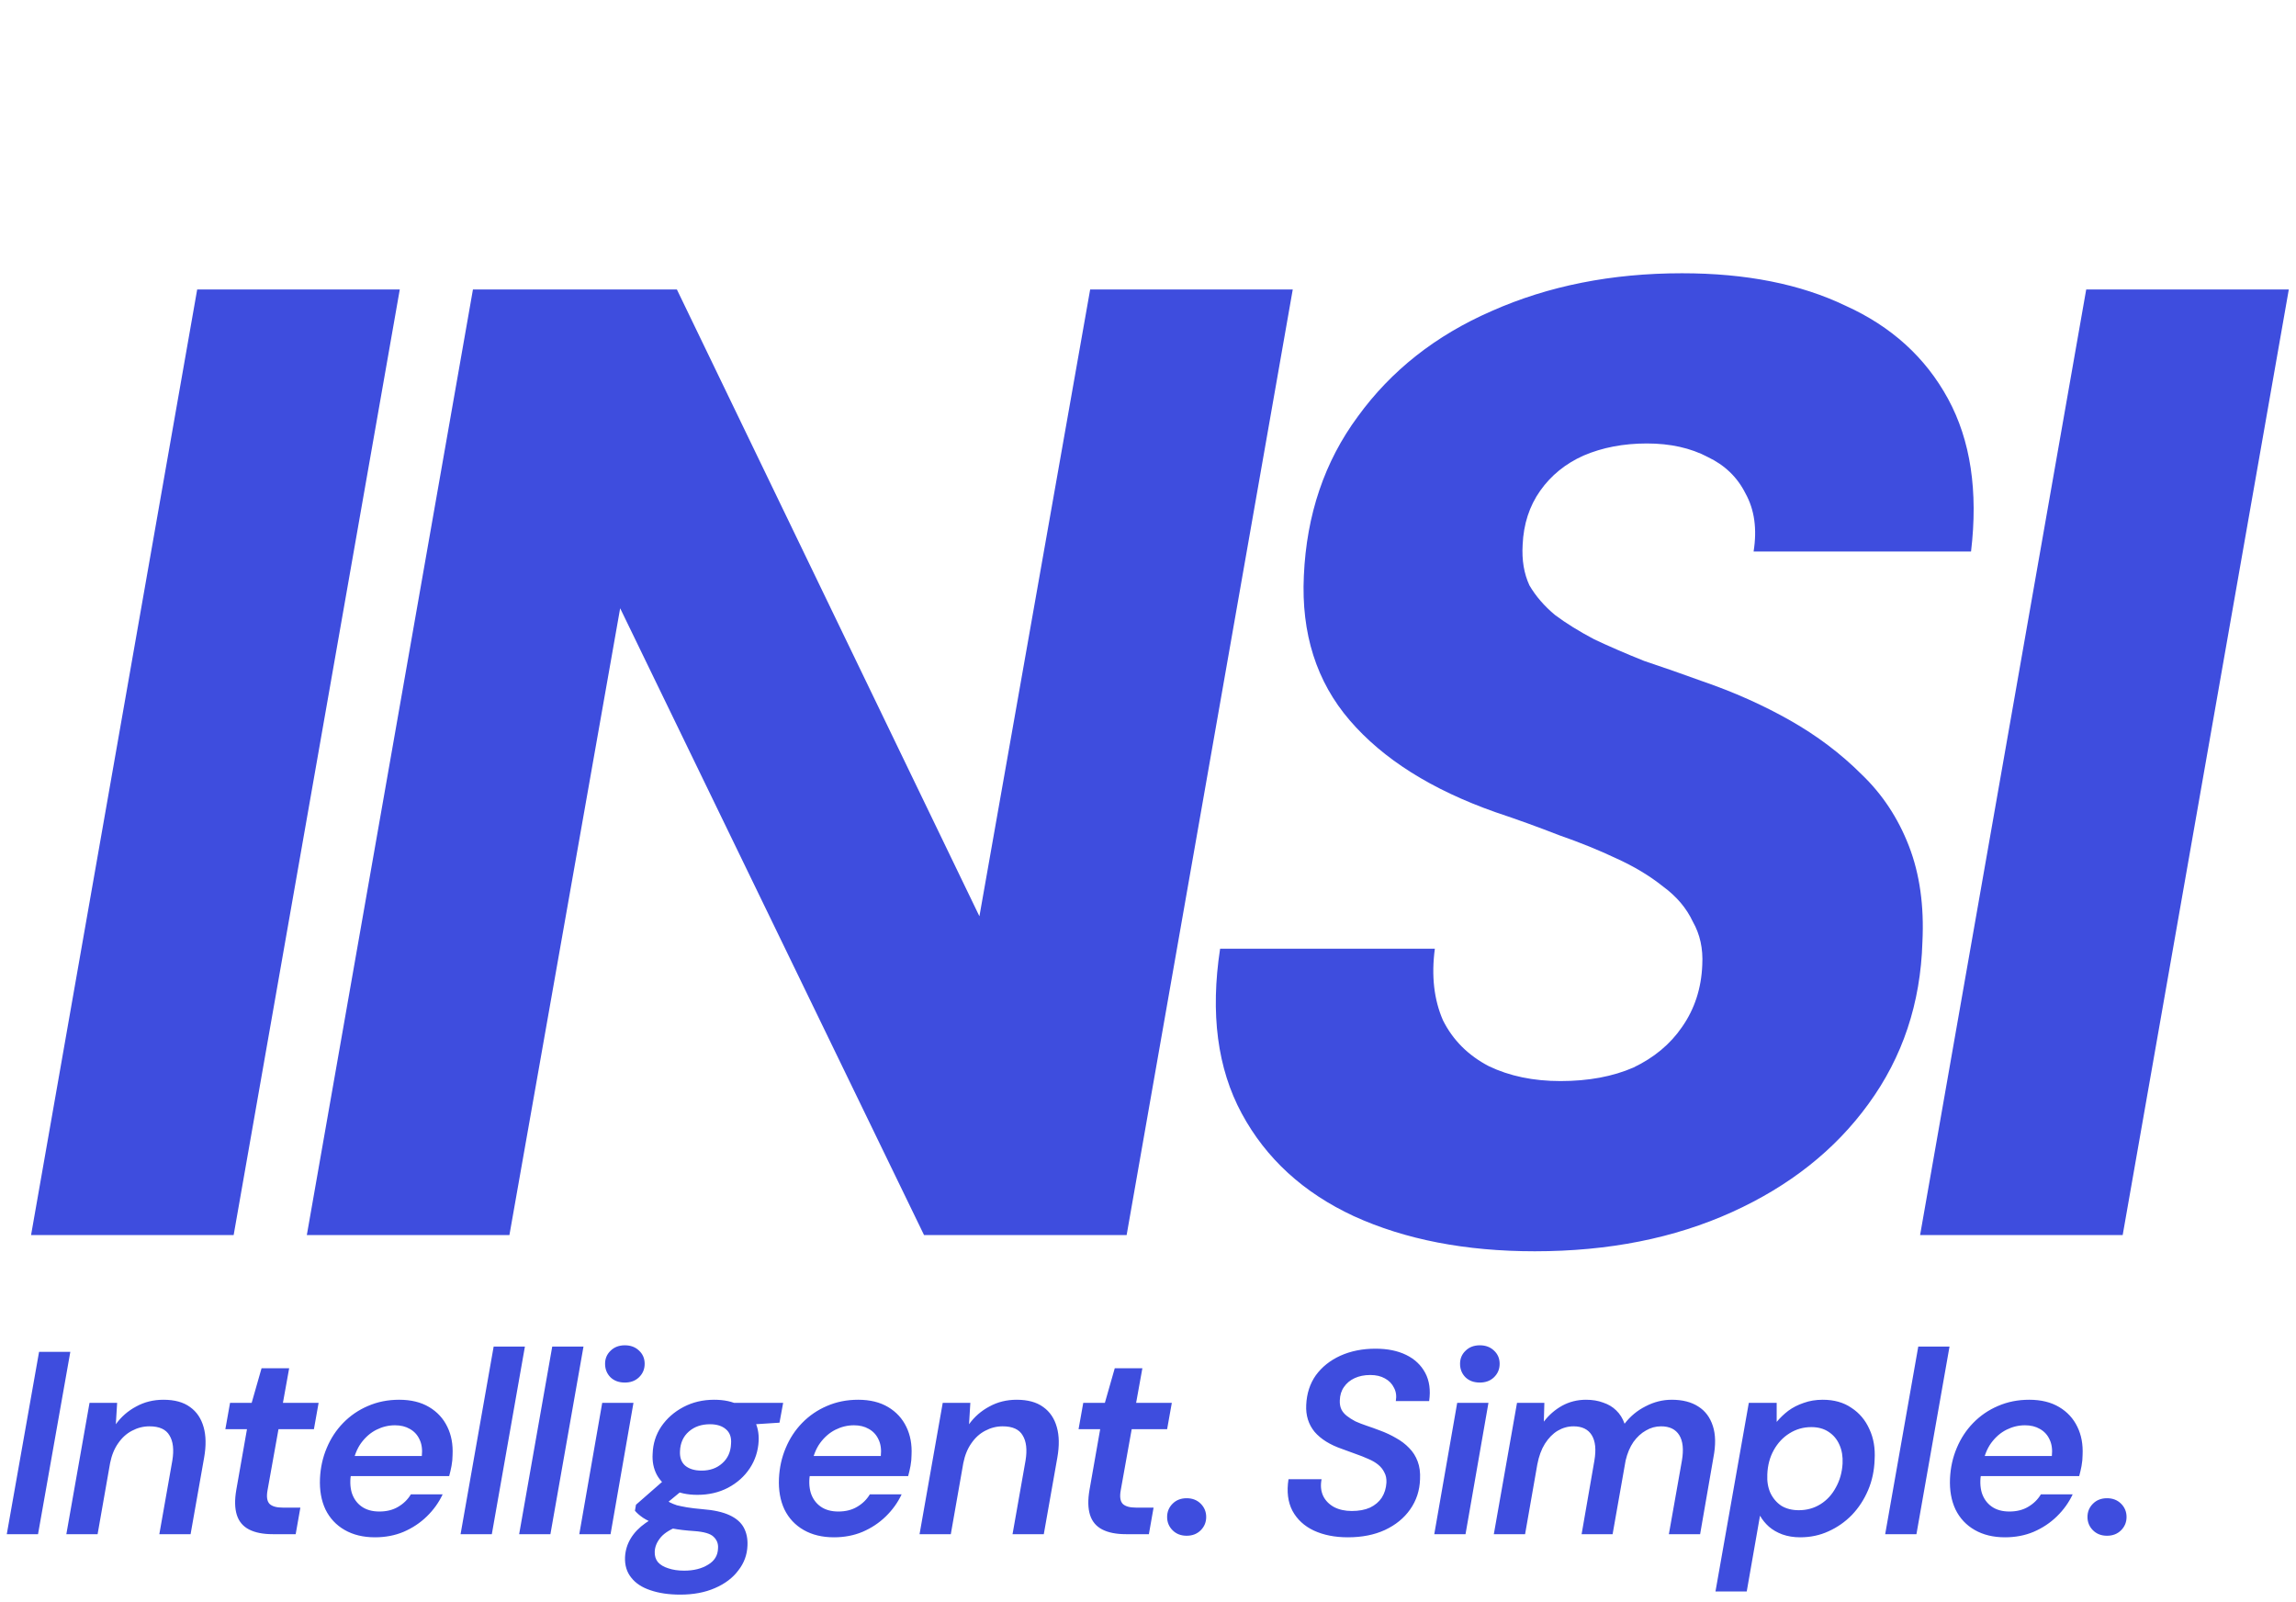 <svg width="238" height="166" viewBox="0 0 238 166" fill="none" xmlns="http://www.w3.org/2000/svg">
<path d="M3.22 128L20.44 30H41.44L24.22 128H3.22ZM31.805 128L49.025 30H70.165L101.525 94.96L113.005 30H134.005L116.785 128H95.785L64.285 63.04L52.805 128H31.805ZM159.095 129.68C151.908 129.68 145.655 128.467 140.335 126.04C135.108 123.613 131.235 120.067 128.715 115.4C126.195 110.733 125.448 105.04 126.475 98.32H148.735C148.361 101.12 148.641 103.593 149.575 105.74C150.601 107.793 152.188 109.38 154.335 110.5C156.481 111.527 158.955 112.04 161.755 112.04C164.648 112.04 167.168 111.573 169.315 110.64C171.461 109.613 173.141 108.213 174.355 106.44C175.661 104.573 176.361 102.427 176.455 100C176.548 98.32 176.221 96.827 175.475 95.52C174.821 94.12 173.795 92.907 172.395 91.88C170.995 90.76 169.361 89.78 167.495 88.94C165.721 88.1 163.761 87.307 161.615 86.56C159.468 85.72 157.275 84.927 155.035 84.18C148.408 81.847 143.368 78.673 139.915 74.66C136.461 70.647 134.875 65.653 135.155 59.68C135.435 53.333 137.301 47.827 140.755 43.16C144.208 38.4 148.828 34.76 154.615 32.24C160.495 29.627 167.075 28.32 174.355 28.32C180.981 28.32 186.628 29.44 191.295 31.68C196.055 33.827 199.601 37.047 201.935 41.34C204.268 45.633 205.061 50.907 204.315 57.16H181.775C182.148 54.827 181.868 52.82 180.935 51.14C180.095 49.46 178.788 48.2 177.015 47.36C175.241 46.427 173.141 45.96 170.715 45.96C168.288 45.96 166.095 46.38 164.135 47.22C162.268 48.06 160.775 49.273 159.655 50.86C158.535 52.447 157.928 54.313 157.835 56.46C157.741 58.047 157.975 59.447 158.535 60.66C159.188 61.78 160.075 62.807 161.195 63.74C162.315 64.58 163.668 65.42 165.255 66.26C166.841 67.007 168.568 67.753 170.435 68.5C172.395 69.153 174.401 69.853 176.455 70.6C179.721 71.72 182.755 73.073 185.555 74.66C188.355 76.247 190.828 78.113 192.975 80.26C195.121 82.313 196.755 84.787 197.875 87.68C198.995 90.573 199.461 93.887 199.275 97.62C199.088 103.967 197.221 109.567 193.675 114.42C190.221 119.18 185.508 122.913 179.535 125.62C173.561 128.327 166.748 129.68 159.095 129.68ZM199.034 128L216.254 30H237.254L220.034 128H199.034Z" fill="#3E4DDE"/>
<path d="M0.702 159L4.05 140.1H7.29L3.942 159H0.702ZM6.877 159L9.28 145.392H12.142L12.007 147.606C12.565 146.832 13.267 146.22 14.113 145.77C14.959 145.302 15.904 145.068 16.948 145.068C18.1 145.068 19.018 145.32 19.702 145.824C20.386 146.31 20.854 147.003 21.106 147.903C21.358 148.785 21.376 149.838 21.16 151.062L19.756 159H16.516L17.866 151.359C18.046 150.243 17.947 149.379 17.569 148.767C17.209 148.137 16.516 147.822 15.49 147.822C14.86 147.822 14.257 147.975 13.681 148.281C13.123 148.569 12.646 149.001 12.25 149.577C11.854 150.135 11.575 150.819 11.413 151.629L10.117 159H6.877ZM28.274 159C27.266 159 26.447 158.838 25.817 158.514C25.187 158.19 24.764 157.686 24.548 157.002C24.332 156.318 24.314 155.454 24.494 154.41L25.601 148.119H23.36L23.846 145.392H26.087L27.113 141.801H29.975L29.327 145.392H33.026L32.54 148.119H28.868L27.734 154.437C27.608 155.121 27.68 155.598 27.95 155.868C28.22 156.12 28.67 156.246 29.3 156.246H31.136L30.65 159H28.274ZM38.866 159.324C37.66 159.324 36.616 159.072 35.734 158.568C34.852 158.064 34.186 157.353 33.736 156.435C33.304 155.517 33.115 154.446 33.169 153.222C33.223 152.088 33.457 151.035 33.871 150.063C34.285 149.073 34.852 148.209 35.572 147.471C36.31 146.715 37.165 146.13 38.137 145.716C39.127 145.284 40.207 145.068 41.377 145.068C42.601 145.068 43.636 145.32 44.482 145.824C45.328 146.328 45.958 147.012 46.372 147.876C46.786 148.722 46.966 149.694 46.912 150.792C46.912 151.152 46.876 151.53 46.804 151.926C46.732 152.304 46.651 152.655 46.561 152.979H35.491L35.869 150.9H43.726C43.798 150.216 43.717 149.64 43.483 149.172C43.267 148.704 42.934 148.344 42.484 148.092C42.052 147.84 41.539 147.714 40.945 147.714C40.279 147.714 39.64 147.867 39.028 148.173C38.416 148.479 37.885 148.938 37.435 149.55C37.003 150.144 36.706 150.9 36.544 151.818L36.409 152.601C36.265 153.393 36.283 154.095 36.463 154.707C36.661 155.319 37.003 155.796 37.489 156.138C37.975 156.48 38.587 156.651 39.325 156.651C40.081 156.651 40.729 156.489 41.269 156.165C41.827 155.841 42.268 155.409 42.592 154.869H45.886C45.49 155.715 44.941 156.48 44.239 157.164C43.555 157.83 42.754 158.361 41.836 158.757C40.936 159.135 39.946 159.324 38.866 159.324ZM47.742 159L51.171 139.56H54.411L50.982 159H47.742ZM53.814 159L57.243 139.56H60.483L57.054 159H53.814ZM60.048 159L62.424 145.392H65.664L63.288 159H60.048ZM64.773 143.286C64.161 143.286 63.666 143.106 63.288 142.746C62.91 142.368 62.721 141.9 62.721 141.342C62.721 140.802 62.91 140.352 63.288 139.992C63.666 139.614 64.161 139.425 64.773 139.425C65.367 139.425 65.853 139.605 66.231 139.965C66.627 140.325 66.825 140.784 66.825 141.342C66.825 141.9 66.627 142.368 66.231 142.746C65.853 143.106 65.367 143.286 64.773 143.286ZM70.514 165.264C69.326 165.264 68.291 165.111 67.409 164.805C66.546 164.517 65.888 164.085 65.439 163.509C64.971 162.933 64.754 162.222 64.79 161.376C64.826 160.674 65.025 160.026 65.385 159.432C65.745 158.838 66.257 158.307 66.924 157.839C67.608 157.353 68.418 156.93 69.353 156.57L70.514 158.109C69.597 158.433 68.93 158.829 68.516 159.297C68.103 159.783 67.886 160.287 67.868 160.809C67.85 161.241 67.959 161.601 68.192 161.889C68.445 162.177 68.805 162.393 69.272 162.537C69.74 162.699 70.29 162.78 70.919 162.78C71.909 162.78 72.737 162.573 73.403 162.159C74.07 161.763 74.412 161.196 74.43 160.458C74.466 159.99 74.312 159.594 73.971 159.27C73.647 158.946 72.972 158.748 71.945 158.676C71.1 158.622 70.344 158.532 69.677 158.406C69.011 158.262 68.427 158.1 67.922 157.92C67.436 157.74 67.013 157.533 66.653 157.299C66.311 157.065 66.032 156.822 65.817 156.57L65.924 155.949L69.165 153.114L71.406 153.897L67.707 156.948L68.814 155.301C69.011 155.445 69.219 155.58 69.434 155.706C69.65 155.814 69.894 155.913 70.163 156.003C70.451 156.075 70.802 156.147 71.216 156.219C71.648 156.291 72.18 156.354 72.809 156.408C73.98 156.498 74.915 156.705 75.618 157.029C76.32 157.353 76.814 157.785 77.103 158.325C77.391 158.865 77.516 159.486 77.481 160.188C77.445 161.142 77.129 161.997 76.535 162.753C75.96 163.527 75.15 164.139 74.106 164.589C73.079 165.039 71.882 165.264 70.514 165.264ZM72.296 154.923C71.252 154.923 70.371 154.734 69.65 154.356C68.948 153.978 68.427 153.474 68.085 152.844C67.743 152.196 67.599 151.467 67.653 150.657C67.689 149.613 67.986 148.677 68.543 147.849C69.12 147.003 69.885 146.328 70.838 145.824C71.793 145.32 72.855 145.068 74.025 145.068C75.069 145.068 75.942 145.257 76.644 145.635C77.346 146.013 77.859 146.526 78.183 147.174C78.525 147.804 78.677 148.524 78.641 149.334C78.588 150.378 78.281 151.323 77.724 152.169C77.165 153.015 76.409 153.69 75.456 154.194C74.519 154.68 73.466 154.923 72.296 154.923ZM72.728 152.412C73.593 152.412 74.303 152.16 74.862 151.656C75.438 151.152 75.743 150.477 75.779 149.631C75.834 148.965 75.653 148.461 75.24 148.119C74.844 147.777 74.294 147.606 73.593 147.606C72.71 147.606 71.981 147.858 71.406 148.362C70.829 148.866 70.523 149.541 70.487 150.387C70.451 151.053 70.632 151.557 71.028 151.899C71.442 152.241 72.008 152.412 72.728 152.412ZM75.806 147.768L75.591 145.392H81.18L80.802 147.444L75.806 147.768ZM86.443 159.324C85.237 159.324 84.193 159.072 83.311 158.568C82.429 158.064 81.763 157.353 81.313 156.435C80.881 155.517 80.692 154.446 80.746 153.222C80.8 152.088 81.034 151.035 81.448 150.063C81.862 149.073 82.429 148.209 83.149 147.471C83.887 146.715 84.742 146.13 85.714 145.716C86.704 145.284 87.784 145.068 88.954 145.068C90.178 145.068 91.213 145.32 92.059 145.824C92.905 146.328 93.535 147.012 93.949 147.876C94.363 148.722 94.543 149.694 94.489 150.792C94.489 151.152 94.453 151.53 94.381 151.926C94.309 152.304 94.228 152.655 94.138 152.979H83.068L83.446 150.9H91.303C91.375 150.216 91.294 149.64 91.06 149.172C90.844 148.704 90.511 148.344 90.061 148.092C89.629 147.84 89.116 147.714 88.522 147.714C87.856 147.714 87.217 147.867 86.605 148.173C85.993 148.479 85.462 148.938 85.012 149.55C84.58 150.144 84.283 150.9 84.121 151.818L83.986 152.601C83.842 153.393 83.86 154.095 84.04 154.707C84.238 155.319 84.58 155.796 85.066 156.138C85.552 156.48 86.164 156.651 86.902 156.651C87.658 156.651 88.306 156.489 88.846 156.165C89.404 155.841 89.845 155.409 90.169 154.869H93.463C93.067 155.715 92.518 156.48 91.816 157.164C91.132 157.83 90.331 158.361 89.413 158.757C88.513 159.135 87.523 159.324 86.443 159.324ZM95.319 159L97.722 145.392H100.584L100.449 147.606C101.007 146.832 101.709 146.22 102.555 145.77C103.401 145.302 104.346 145.068 105.39 145.068C106.542 145.068 107.46 145.32 108.144 145.824C108.828 146.31 109.296 147.003 109.548 147.903C109.8 148.785 109.818 149.838 109.602 151.062L108.198 159H104.958L106.308 151.359C106.488 150.243 106.389 149.379 106.011 148.767C105.651 148.137 104.958 147.822 103.932 147.822C103.302 147.822 102.699 147.975 102.123 148.281C101.565 148.569 101.088 149.001 100.692 149.577C100.296 150.135 100.017 150.819 99.855 151.629L98.559 159H95.319ZM116.716 159C115.708 159 114.889 158.838 114.259 158.514C113.629 158.19 113.206 157.686 112.99 157.002C112.774 156.318 112.756 155.454 112.936 154.41L114.043 148.119H111.802L112.288 145.392H114.529L115.555 141.801H118.417L117.769 145.392H121.468L120.982 148.119H117.31L116.176 154.437C116.05 155.121 116.122 155.598 116.392 155.868C116.662 156.12 117.112 156.246 117.742 156.246H119.578L119.092 159H116.716ZM123.007 159.162C122.413 159.162 121.927 158.973 121.549 158.595C121.171 158.217 120.982 157.758 120.982 157.218C120.982 156.678 121.171 156.219 121.549 155.841C121.927 155.463 122.413 155.274 123.007 155.274C123.601 155.274 124.087 155.463 124.465 155.841C124.843 156.219 125.032 156.678 125.032 157.218C125.032 157.758 124.843 158.217 124.465 158.595C124.087 158.973 123.601 159.162 123.007 159.162ZM139.72 159.324C138.37 159.324 137.191 159.09 136.183 158.622C135.193 158.154 134.455 157.47 133.969 156.57C133.501 155.67 133.366 154.581 133.564 153.303H136.993C136.867 153.951 136.921 154.527 137.155 155.031C137.389 155.517 137.767 155.904 138.289 156.192C138.811 156.462 139.423 156.597 140.125 156.597C140.863 156.597 141.493 156.48 142.015 156.246C142.537 155.994 142.942 155.652 143.23 155.22C143.518 154.77 143.68 154.248 143.716 153.654C143.734 153.24 143.662 152.889 143.5 152.601C143.356 152.295 143.14 152.025 142.852 151.791C142.564 151.557 142.222 151.359 141.826 151.197C141.43 151.017 140.998 150.846 140.53 150.684C140.08 150.522 139.612 150.351 139.126 150.171C137.866 149.739 136.912 149.145 136.264 148.389C135.634 147.615 135.346 146.688 135.4 145.608C135.454 144.42 135.787 143.394 136.399 142.53C137.029 141.666 137.875 140.991 138.937 140.505C140.017 140.019 141.232 139.776 142.582 139.776C143.824 139.776 144.886 139.992 145.768 140.424C146.65 140.856 147.307 141.477 147.739 142.287C148.171 143.097 148.306 144.069 148.144 145.203H144.688C144.778 144.681 144.715 144.222 144.499 143.826C144.301 143.412 143.986 143.088 143.554 142.854C143.14 142.62 142.636 142.503 142.042 142.503C141.43 142.503 140.89 142.611 140.422 142.827C139.954 143.043 139.585 143.349 139.315 143.745C139.045 144.123 138.901 144.582 138.883 145.122C138.865 145.482 138.919 145.797 139.045 146.067C139.171 146.319 139.36 146.544 139.612 146.742C139.864 146.94 140.161 147.129 140.503 147.309C140.863 147.471 141.259 147.624 141.691 147.768C142.123 147.912 142.573 148.074 143.041 148.254C143.635 148.47 144.193 148.731 144.715 149.037C145.237 149.325 145.687 149.667 146.065 150.063C146.461 150.459 146.758 150.927 146.956 151.467C147.154 151.989 147.235 152.601 147.199 153.303C147.163 154.473 146.821 155.517 146.173 156.435C145.543 157.335 144.67 158.046 143.554 158.568C142.456 159.072 141.178 159.324 139.72 159.324ZM148.674 159L151.05 145.392H154.29L151.914 159H148.674ZM153.399 143.286C152.787 143.286 152.292 143.106 151.914 142.746C151.536 142.368 151.347 141.9 151.347 141.342C151.347 140.802 151.536 140.352 151.914 139.992C152.292 139.614 152.787 139.425 153.399 139.425C153.993 139.425 154.479 139.605 154.857 139.965C155.253 140.325 155.451 140.784 155.451 141.342C155.451 141.9 155.253 142.368 154.857 142.746C154.479 143.106 153.993 143.286 153.399 143.286ZM154.848 159L157.251 145.392H160.086L160.032 147.336C160.554 146.652 161.184 146.103 161.922 145.689C162.678 145.275 163.506 145.068 164.406 145.068C165.072 145.068 165.666 145.167 166.188 145.365C166.728 145.545 167.178 145.815 167.538 146.175C167.916 146.535 168.204 146.994 168.402 147.552C168.996 146.778 169.725 146.175 170.589 145.743C171.453 145.293 172.353 145.068 173.289 145.068C174.405 145.068 175.323 145.302 176.043 145.77C176.763 146.22 177.267 146.895 177.555 147.795C177.843 148.677 177.861 149.766 177.609 151.062L176.232 159H172.992L174.342 151.386C174.54 150.234 174.45 149.352 174.072 148.74C173.694 148.128 173.064 147.822 172.182 147.822C171.624 147.822 171.102 147.966 170.616 148.254C170.13 148.524 169.698 148.92 169.32 149.442C168.96 149.964 168.69 150.603 168.51 151.359L167.16 159H163.947L165.27 151.386C165.468 150.234 165.378 149.352 165 148.74C164.622 148.128 163.992 147.822 163.11 147.822C162.534 147.822 161.985 147.975 161.463 148.281C160.959 148.587 160.518 149.037 160.14 149.631C159.78 150.207 159.519 150.918 159.357 151.764L158.088 159H154.848ZM177.823 164.94L181.279 145.392H184.168V147.363C184.528 146.931 184.933 146.544 185.383 146.202C185.851 145.86 186.382 145.59 186.976 145.392C187.57 145.176 188.227 145.068 188.947 145.068C190.117 145.068 191.107 145.347 191.917 145.905C192.745 146.445 193.366 147.183 193.78 148.119C194.212 149.037 194.392 150.09 194.32 151.278C194.284 152.412 194.059 153.465 193.645 154.437C193.231 155.409 192.673 156.264 191.971 157.002C191.269 157.722 190.459 158.289 189.541 158.703C188.641 159.117 187.66 159.324 186.598 159.324C185.932 159.324 185.32 159.225 184.762 159.027C184.222 158.829 183.754 158.559 183.358 158.217C182.98 157.875 182.674 157.497 182.44 157.083L181.063 164.94H177.823ZM186.463 156.516C187.291 156.516 188.038 156.309 188.704 155.895C189.37 155.481 189.901 154.905 190.297 154.167C190.711 153.429 190.945 152.601 190.999 151.683C191.035 150.945 190.927 150.297 190.675 149.739C190.423 149.163 190.045 148.713 189.541 148.389C189.055 148.065 188.461 147.903 187.759 147.903C186.931 147.903 186.175 148.119 185.491 148.551C184.825 148.965 184.285 149.541 183.871 150.279C183.457 151.017 183.232 151.863 183.196 152.817C183.16 153.537 183.268 154.176 183.52 154.734C183.79 155.292 184.168 155.733 184.654 156.057C185.158 156.363 185.761 156.516 186.463 156.516ZM195.415 159L198.844 139.56H202.084L198.655 159H195.415ZM207.832 159.324C206.626 159.324 205.582 159.072 204.7 158.568C203.818 158.064 203.152 157.353 202.702 156.435C202.27 155.517 202.081 154.446 202.135 153.222C202.189 152.088 202.423 151.035 202.837 150.063C203.251 149.073 203.818 148.209 204.538 147.471C205.276 146.715 206.131 146.13 207.103 145.716C208.093 145.284 209.173 145.068 210.343 145.068C211.567 145.068 212.602 145.32 213.448 145.824C214.294 146.328 214.924 147.012 215.338 147.876C215.752 148.722 215.932 149.694 215.878 150.792C215.878 151.152 215.842 151.53 215.77 151.926C215.698 152.304 215.617 152.655 215.527 152.979H204.457L204.835 150.9H212.692C212.764 150.216 212.683 149.64 212.449 149.172C212.233 148.704 211.9 148.344 211.45 148.092C211.018 147.84 210.505 147.714 209.911 147.714C209.245 147.714 208.606 147.867 207.994 148.173C207.382 148.479 206.851 148.938 206.401 149.55C205.969 150.144 205.672 150.9 205.51 151.818L205.375 152.601C205.231 153.393 205.249 154.095 205.429 154.707C205.627 155.319 205.969 155.796 206.455 156.138C206.941 156.48 207.553 156.651 208.291 156.651C209.047 156.651 209.695 156.489 210.235 156.165C210.793 155.841 211.234 155.409 211.558 154.869H214.852C214.456 155.715 213.907 156.48 213.205 157.164C212.521 157.83 211.72 158.361 210.802 158.757C209.902 159.135 208.912 159.324 207.832 159.324ZM218.41 159.162C217.816 159.162 217.33 158.973 216.952 158.595C216.574 158.217 216.385 157.758 216.385 157.218C216.385 156.678 216.574 156.219 216.952 155.841C217.33 155.463 217.816 155.274 218.41 155.274C219.004 155.274 219.49 155.463 219.868 155.841C220.246 156.219 220.435 156.678 220.435 157.218C220.435 157.758 220.246 158.217 219.868 158.595C219.49 158.973 219.004 159.162 218.41 159.162Z" fill="#3E4DDE"/>
</svg>
